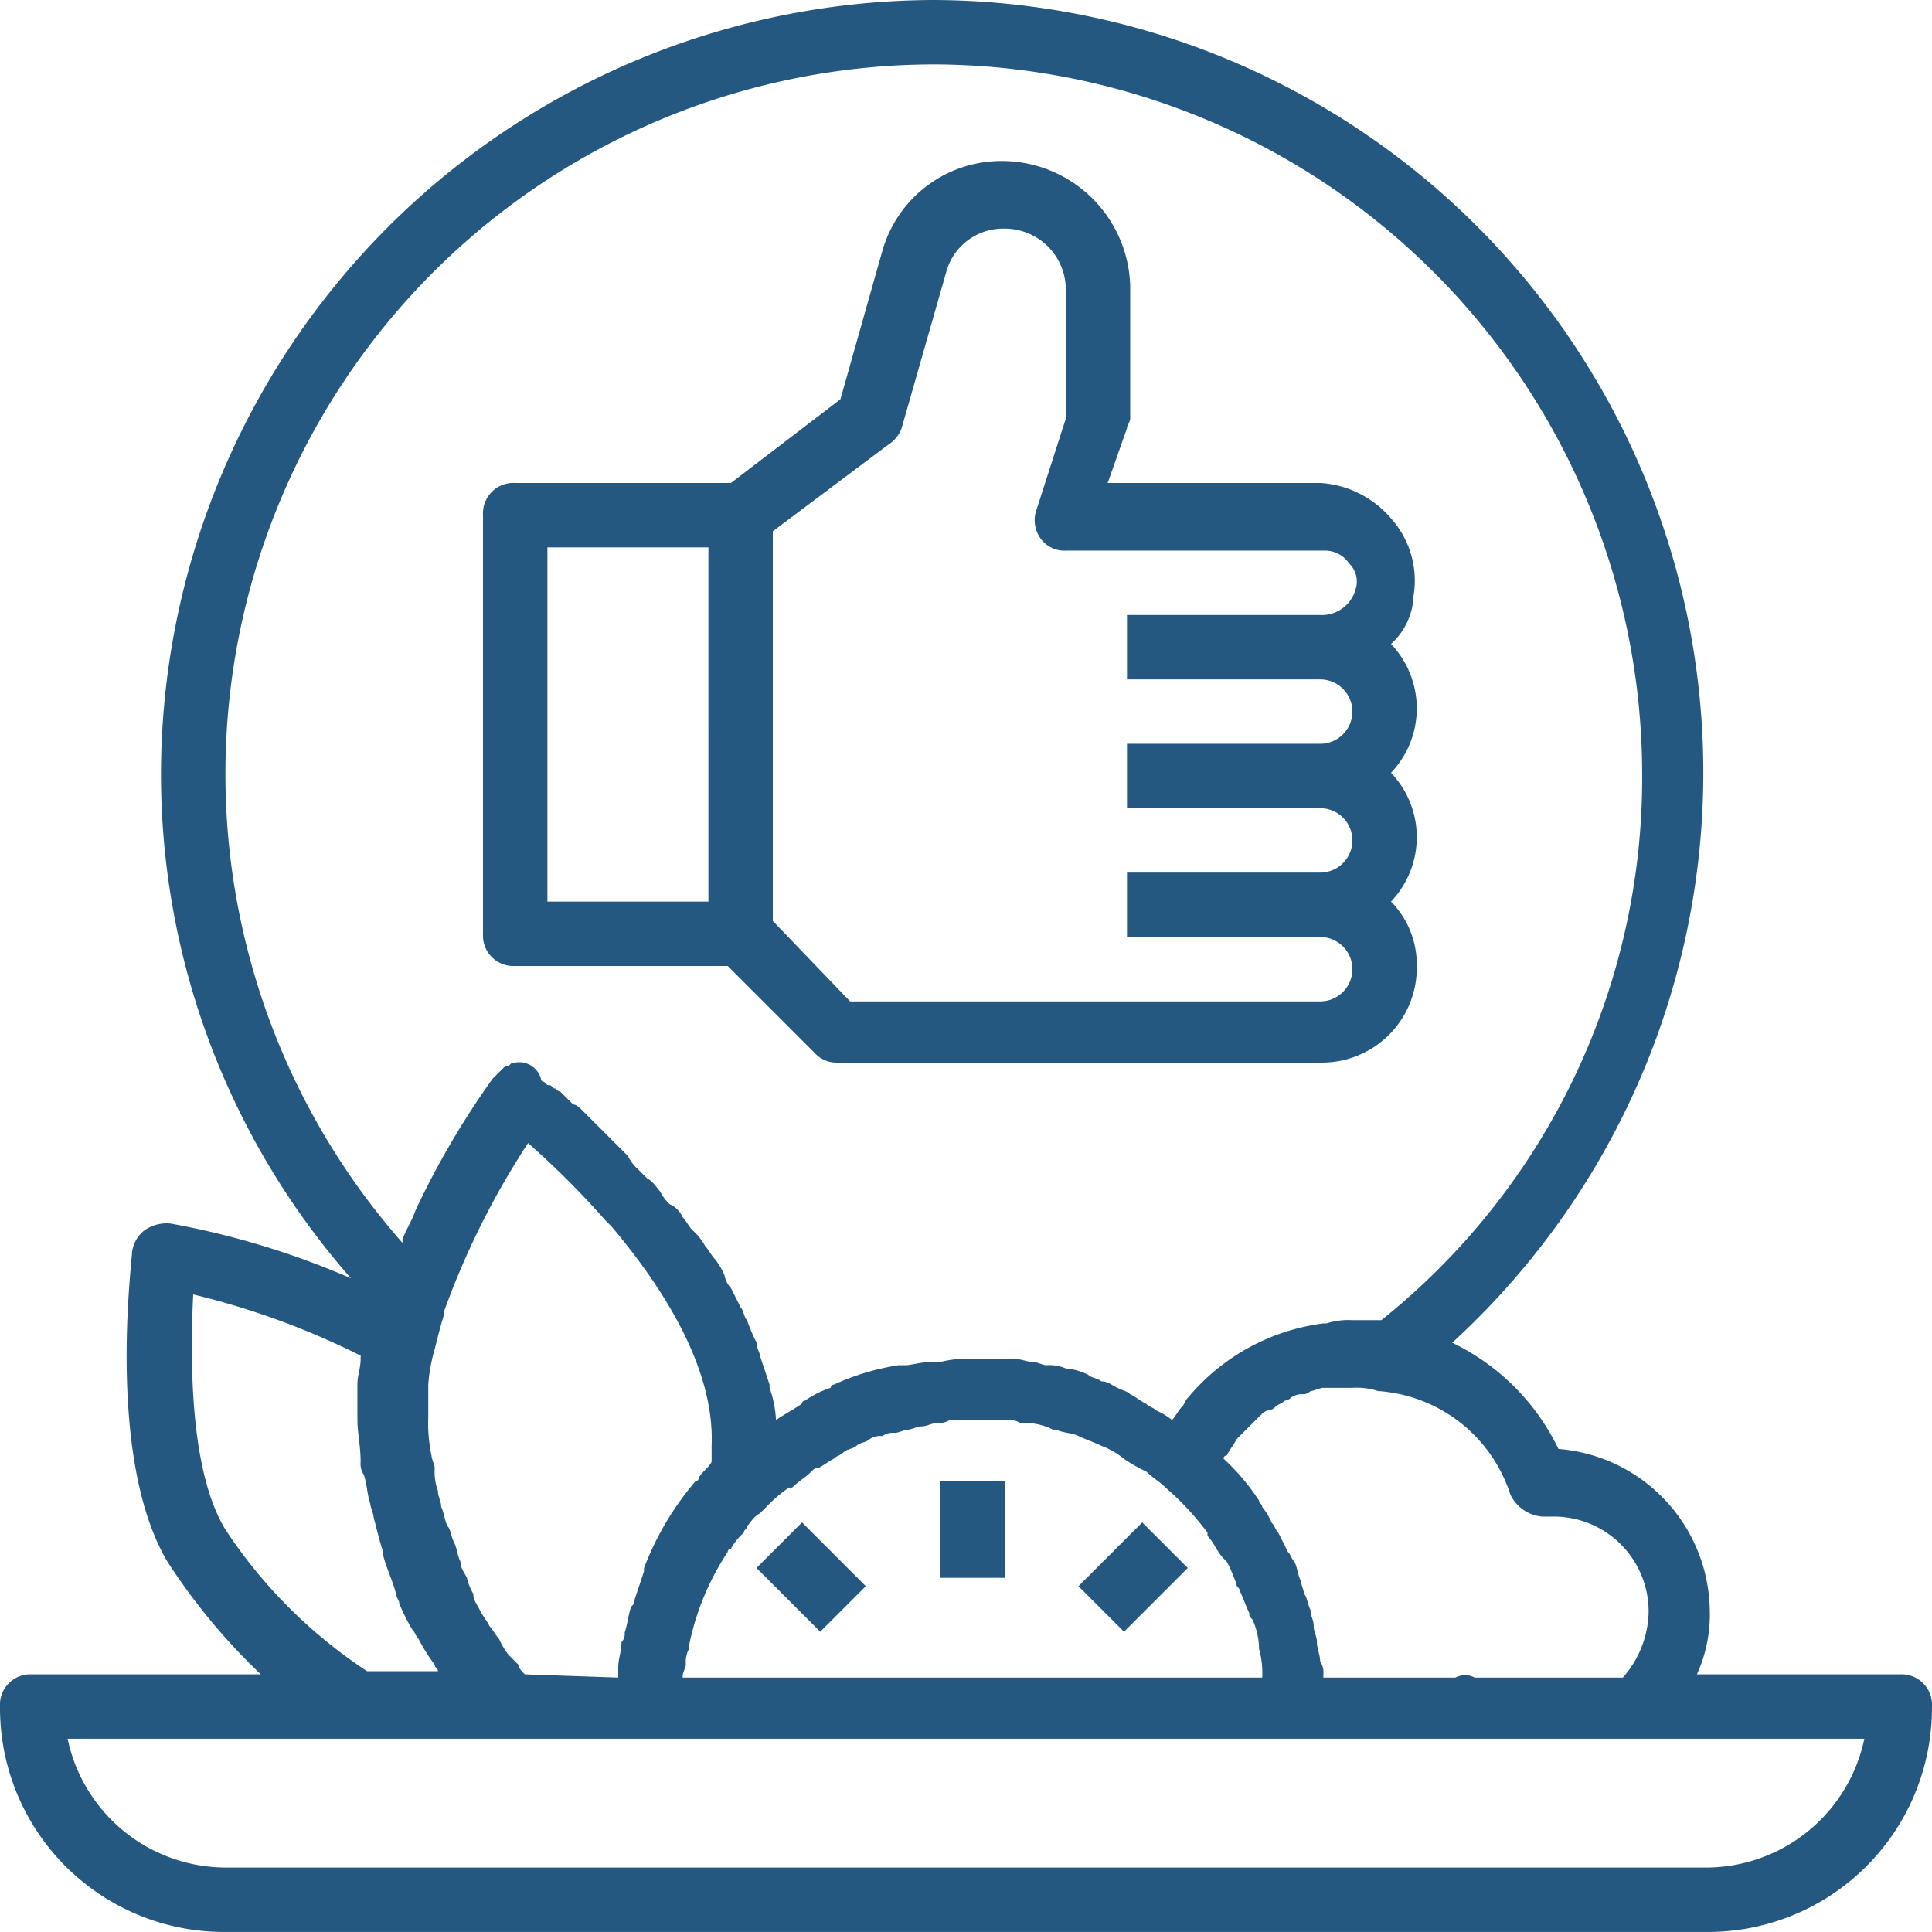 <?xml version="1.0" encoding="UTF-8"?>
<svg xmlns="http://www.w3.org/2000/svg" width="90.002" height="90.002" viewBox="0 0 90.002 90.002">
  <defs>
    <style>
      .cls-1 {
        fill: #245880;
      }
    </style>
  </defs>
  <g id="food-safe" transform="translate(-1726 7372)">
    <path id="Path_710" data-name="Path 710" class="cls-1" d="M18.5,44.5h9.9l4.05,4.05A1.362,1.362,0,0,0,33.5,49H56a4.42,4.42,0,0,0,4.5-4.5,4.188,4.188,0,0,0-1.2-3,4.35,4.35,0,0,0,0-6,4.35,4.35,0,0,0,0-6,3.19,3.19,0,0,0,1.05-2.25,4.343,4.343,0,0,0-1.05-3.6A4.7,4.7,0,0,0,56,22H46.1l.9-2.55c0-.15.15-.3.15-.45V12.85a5.987,5.987,0,0,0-6-5.85,5.761,5.761,0,0,0-5.55,4.2l-1.95,6.9L28.55,22H18.5A1.417,1.417,0,0,0,17,23.5V43A1.417,1.417,0,0,0,18.5,44.5ZM35.9,20.2a1.5,1.5,0,0,0,.6-.75l2.1-7.35a2.747,2.747,0,0,1,2.7-1.95A2.848,2.848,0,0,1,44.151,13v6L42.8,23.2a1.458,1.458,0,0,0,.15,1.35,1.364,1.364,0,0,0,1.2.6h12a1.364,1.364,0,0,1,1.2.6,1.167,1.167,0,0,1,.3,1.2,1.626,1.626,0,0,1-1.65,1.2H47v3h9a1.5,1.5,0,1,1,0,3H47v3h9a1.5,1.5,0,1,1,0,3H47v3h9a1.5,1.5,0,1,1,0,3H34.1L30.5,42.4V24.25ZM20,25h7.5V41.5H20Z" transform="translate(1731.501 -7371.5)"></path>
    <path id="Path_711" data-name="Path 711" class="cls-1" d="M90.5,80h-9.45a6.716,6.716,0,0,0,.6-3,7.65,7.65,0,0,0-7.05-7.5,10.565,10.565,0,0,0-4.95-4.95A35.993,35.993,0,0,0,45.5,2a36.107,36.107,0,0,0-36,36,35.582,35.582,0,0,0,8.85,23.551A37.962,37.962,0,0,0,9.95,59a1.8,1.8,0,0,0-1.2.3,1.518,1.518,0,0,0-.6,1.05c0,.45-1.2,9.6,1.65,14.4A28.906,28.906,0,0,0,14.15,80H3.5A1.417,1.417,0,0,0,2,81.5,10.436,10.436,0,0,0,12.5,92h69A10.436,10.436,0,0,0,92,81.5,1.417,1.417,0,0,0,90.5,80Zm-18.15-8.4a1.806,1.806,0,0,0,1.5,1.05h.45a4.42,4.42,0,0,1,4.5,4.5,4.764,4.764,0,0,1-1.2,3H70.7a.956.956,0,0,0-.9,0h-6.15V80a.9.9,0,0,0-.15-.6c0-.3-.15-.6-.15-.9s-.15-.45-.15-.75-.15-.45-.15-.75c-.15-.3-.15-.6-.3-.75,0-.15-.15-.45-.15-.6-.15-.3-.15-.6-.3-.9-.15-.15-.15-.3-.3-.45l-.45-.9c-.15-.15-.15-.3-.3-.45a3.279,3.279,0,0,0-.45-.75c0-.15-.15-.15-.15-.3A10.328,10.328,0,0,0,59,69.952h0a.147.147,0,0,1,.15-.15c.15-.3.3-.45.45-.75l.3-.3.45-.45.3-.3c.15-.15.3-.3.45-.3a.524.524,0,0,0,.3-.15c.15-.15.3-.15.45-.3a.524.524,0,0,0,.3-.15.9.9,0,0,1,.6-.15.524.524,0,0,0,.3-.15c.15,0,.45-.15.6-.15H65a3.3,3.3,0,0,1,1.2.15A6.967,6.967,0,0,1,72.352,71.6ZM26.451,80c-.15-.15-.3-.3-.3-.45l-.45-.45a3.279,3.279,0,0,1-.45-.75c-.15-.15-.3-.45-.45-.6-.15-.3-.3-.45-.45-.75s-.3-.45-.3-.75a2.534,2.534,0,0,1-.3-.75c-.15-.3-.3-.45-.3-.75-.15-.3-.15-.6-.3-.9s-.15-.6-.3-.75c-.15-.3-.15-.6-.3-.9,0-.3-.15-.45-.15-.75a2.553,2.553,0,0,1-.15-1.05c0-.15-.15-.45-.15-.6a7.3,7.3,0,0,1-.15-1.8V66.5h0a7.74,7.74,0,0,1,.3-1.65h0c.15-.6.3-1.2.45-1.65v-.15a37.417,37.417,0,0,1,3.9-7.8,40.134,40.134,0,0,1,3.6,3.6l.3.3h0c2.4,2.85,4.8,6.6,4.65,10.2v.75c-.15.3-.45.45-.6.75a.147.147,0,0,1-.15.15,13.78,13.78,0,0,0-2.4,4.05v.15l-.45,1.35c0,.15,0,.15-.15.3-.15.45-.15.75-.3,1.2a.551.551,0,0,1-.15.45c0,.45-.15.75-.15,1.2v.45L26.451,80Zm7.5-.45a1.352,1.352,0,0,1,.15-.75v-.15a12.188,12.188,0,0,1,1.8-4.35.147.147,0,0,1,.15-.15,2.633,2.633,0,0,1,.6-.75c0-.15.15-.15.15-.3.15-.15.3-.45.6-.6l.3-.3h0a6.524,6.524,0,0,1,1.05-.9h.15c.3-.3.6-.45.9-.75.15-.15.15-.15.3-.15.3-.15.45-.3.75-.45.15-.15.3-.15.45-.3s.45-.15.6-.3.45-.15.6-.3a.9.9,0,0,1,.6-.15.9.9,0,0,1,.6-.15c.15,0,.45-.15.6-.15s.45-.15.6-.15c.3,0,.45-.15.75-.15a1.134,1.134,0,0,0,.6-.15H48.8a1.124,1.124,0,0,1,.75.15H50a2.781,2.781,0,0,1,1.05.3h.15c.3.15.75.15,1.05.3h0c.3.15.75.3,1.05.45h0a3.76,3.76,0,0,1,1.05.6h0a6.523,6.523,0,0,0,1.05.6h0c.3.3.6.45.9.75h0a12.953,12.953,0,0,1,1.95,2.1v.15c.3.3.45.75.75,1.05l.15.15a7.312,7.312,0,0,1,.45,1.05c0,.15.15.15.15.3.15.3.3.75.45,1.05,0,.15,0,.15.15.3a3.53,3.53,0,0,1,.3,1.2v.15a4.153,4.153,0,0,1,.15,1.35h-27C33.8,79.852,33.951,79.7,33.951,79.552ZM45.5,5a33.1,33.1,0,0,1,33,33,32.354,32.354,0,0,1-12.15,25.5H65a3.3,3.3,0,0,0-1.2.15h-.15a9.852,9.852,0,0,0-6.3,3.45c-.15.15-.15.3-.3.45s-.3.45-.45.6h0a3.279,3.279,0,0,0-.75-.45c-.15-.15-.3-.15-.45-.3-.3-.15-.45-.3-.75-.45-.15-.15-.3-.15-.6-.3s-.45-.3-.75-.3c-.15-.15-.45-.15-.6-.3a2.781,2.781,0,0,0-1.05-.3,1.9,1.9,0,0,0-.9-.15c-.15,0-.45-.15-.6-.15-.3,0-.6-.15-.9-.15H47.3a5.1,5.1,0,0,0-1.5.15h-.45c-.45,0-.9.15-1.2.15h-.3a11.429,11.429,0,0,0-3,.9.147.147,0,0,0-.15.15,4.491,4.491,0,0,0-1.2.6.147.147,0,0,0-.15.15c-.45.3-.75.45-1.2.75a5.33,5.33,0,0,0-.3-1.5V66.5l-.45-1.35c0-.15-.15-.3-.15-.6a7.312,7.312,0,0,1-.45-1.05c-.15-.15-.15-.45-.3-.6l-.45-.9a1.137,1.137,0,0,1-.3-.6,3.279,3.279,0,0,0-.45-.75c-.15-.15-.3-.45-.45-.6a2.634,2.634,0,0,0-.6-.75c-.15-.15-.3-.45-.45-.6a1.171,1.171,0,0,0-.6-.6,2.071,2.071,0,0,1-.45-.6c-.15-.15-.3-.45-.6-.6l-.45-.45a2.071,2.071,0,0,1-.45-.6l-.45-.45-.45-.45-.45-.45-.45-.45-.3-.3c-.15-.15-.3-.3-.45-.3l-.3-.3-.3-.3c-.15,0-.15-.15-.3-.15-.15-.15-.15-.15-.3-.15l-.15-.15a.147.147,0,0,1-.15-.15A1.053,1.053,0,0,0,26,51.5h0c-.15,0-.15,0-.3.15-.15,0-.15,0-.3.15h0l-.45.45a38.985,38.985,0,0,0-3.6,6.15h0c-.15.45-.45.9-.6,1.35v.15A33.054,33.054,0,0,1,45.5,5Zm-33,68.252c-1.65-2.7-1.65-7.8-1.5-10.95a36.307,36.307,0,0,1,7.8,2.85v.15c0,.45-.15.75-.15,1.2v1.65c0,.6.15,1.2.15,1.95a.9.9,0,0,0,.15.6c.15.45.15.9.3,1.35,0,.15.15.45.15.6.15.6.3,1.2.45,1.65v.15c.15.6.45,1.2.6,1.8,0,.15.15.3.15.45a8.908,8.908,0,0,0,.6,1.2c.15.15.15.3.3.45a8.373,8.373,0,0,0,.75,1.2c0,.15.15.15.15.3H19.1A23.055,23.055,0,0,1,12.5,73.252ZM81.5,89h-69a7.545,7.545,0,0,1-7.35-6h83.7A7.545,7.545,0,0,1,81.5,89Z" transform="translate(1724 -7374)"></path>
    <rect id="Rectangle_370" data-name="Rectangle 370" class="cls-1" width="3" height="4.5" transform="translate(1769.801 -7302.998)"></rect>
    <rect id="Rectangle_371" data-name="Rectangle 371" class="cls-1" width="3" height="4.2" transform="translate(1761.241 -7298.957) rotate(-45)"></rect>
    <rect id="Rectangle_372" data-name="Rectangle 372" class="cls-1" width="4.2" height="3" transform="translate(1776.241 -7298.108) rotate(-45)"></rect>
  </g>
</svg>
